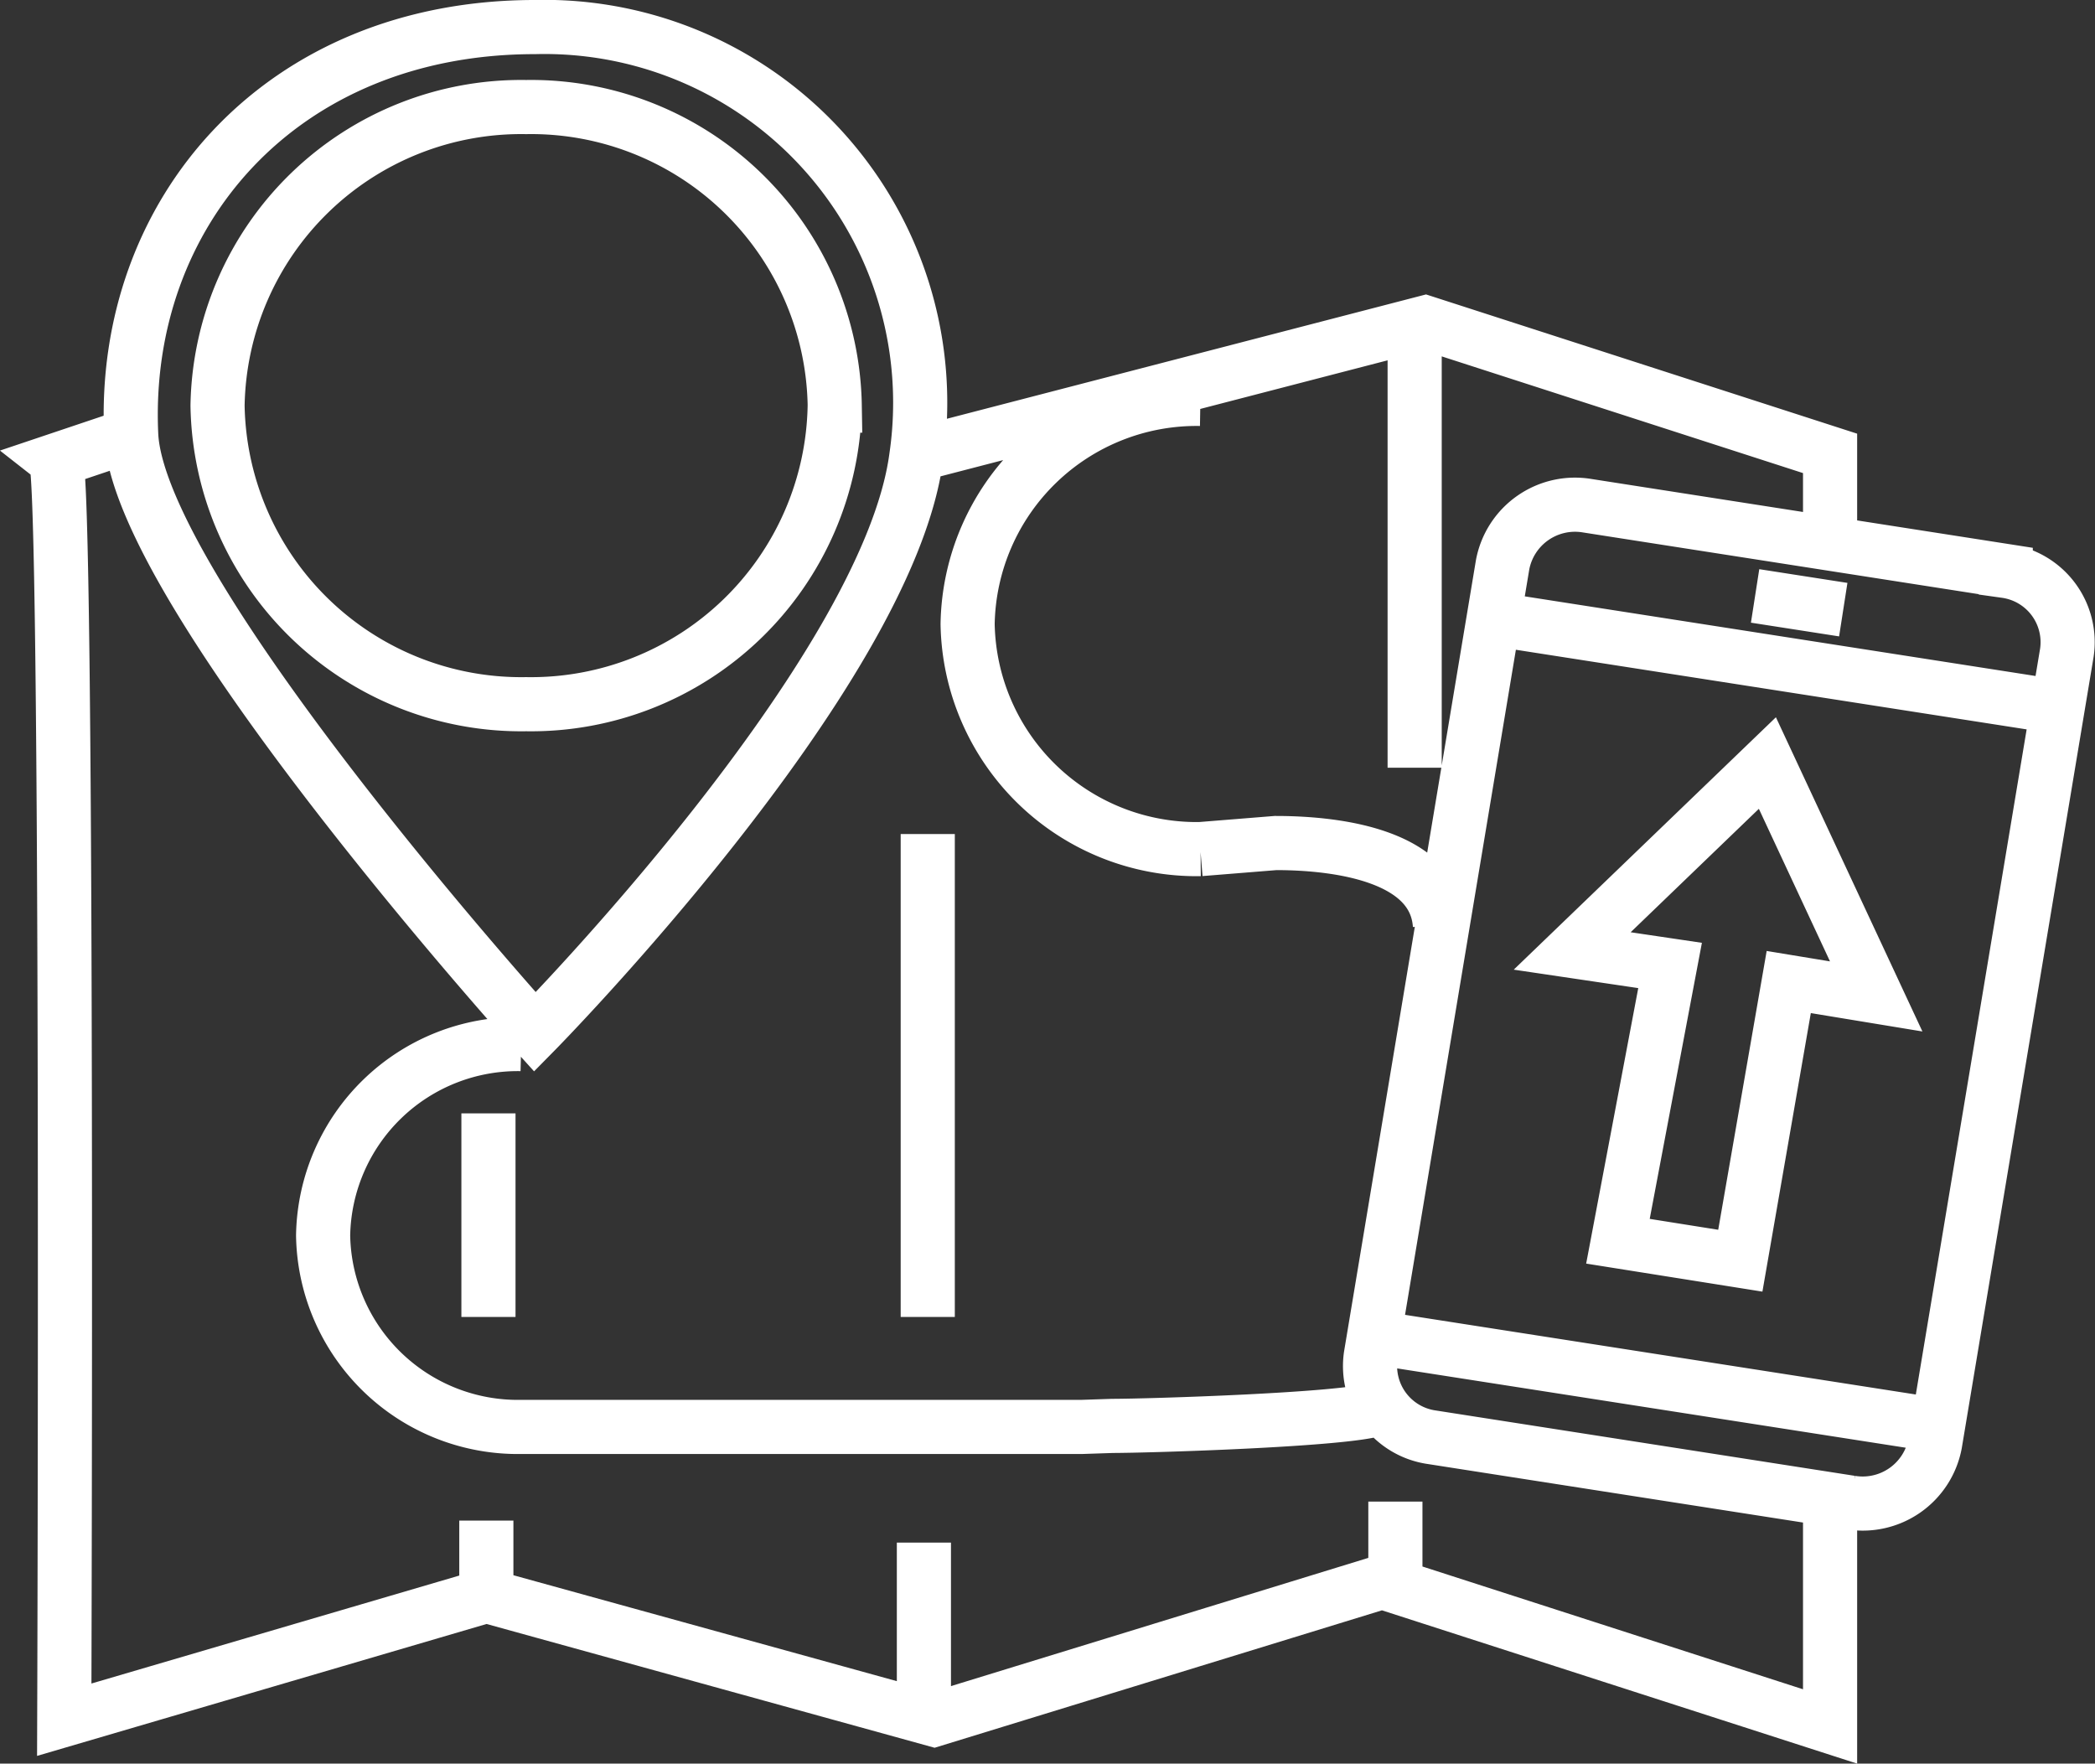 <svg xmlns="http://www.w3.org/2000/svg" width="77.396" height="65.154" viewBox="0 0 77.396 65.154"><rect x="0" y="0" width="77.396" height="65.154" fill="#333333" stroke="none"/><defs><style>.a{fill:none;stroke:#fff;stroke-miterlimit:10;stroke-width:2px;}</style></defs><g transform="translate(2.056 1)"><path class="a" d="M16.027,13.286v8.439L-.521,16.387l-16.548,5.084L-33.615,16.9l-15.593,4.576s.159-46.141-.318-46.522l2.791-.938m29.551.584L1.07-30.137l14.957,4.831v3.242M1.613-7.875c-.168-2.528-3.645-3.036-6.069-3.036l-2.781.224A8.462,8.462,0,0,1-15.835-19a8.461,8.461,0,0,1,8.6-8.318m-25.1,23.834a7.194,7.194,0,0,0-7.31,7.072,7.194,7.194,0,0,0,7.31,7.072H-11.62l1.138-.038c1.313,0,8.6-.221,9.77-.625M-46.735-25.99c-.38-8.2,5.525-15.065,14.914-15.065a13.881,13.881,0,0,1,14.086,15.9C-18.818-17.123-31.82-3.933-31.82-3.933S-46.463-20.137-46.735-25.99Zm25.99-1.08a11.22,11.22,0,0,1-11.4,11.03,11.22,11.22,0,0,1-11.4-11.03,11.22,11.22,0,0,1,11.4-11.03A11.22,11.22,0,0,1-20.744-27.07ZM-.093,7.466l19.986,3.117M4.427-19.062,24.067-16M13.257-20.04l3.257.507m.27,32.987L1.318,11.042A2.655,2.655,0,0,1-.939,8.02L3.929-21.19a2.721,2.721,0,0,1,3.122-2.183l15.466,2.412a2.656,2.656,0,0,1,2.257,3.022L19.907,11.271A2.721,2.721,0,0,1,16.784,13.454ZM10.116-6.388,8.19,3.8l4.521.719L14.5-5.776l3.231.532-4.02-8.622L6.5-6.924ZM-17.45,21.368V14.934m.142-8.336V-11.243M-33.615,16.9V14.12m.078-7.522V-.923M.68-30.137v16.445M-.032,16.387V13.419" transform="translate(49.526 41.055)"/></g></svg>